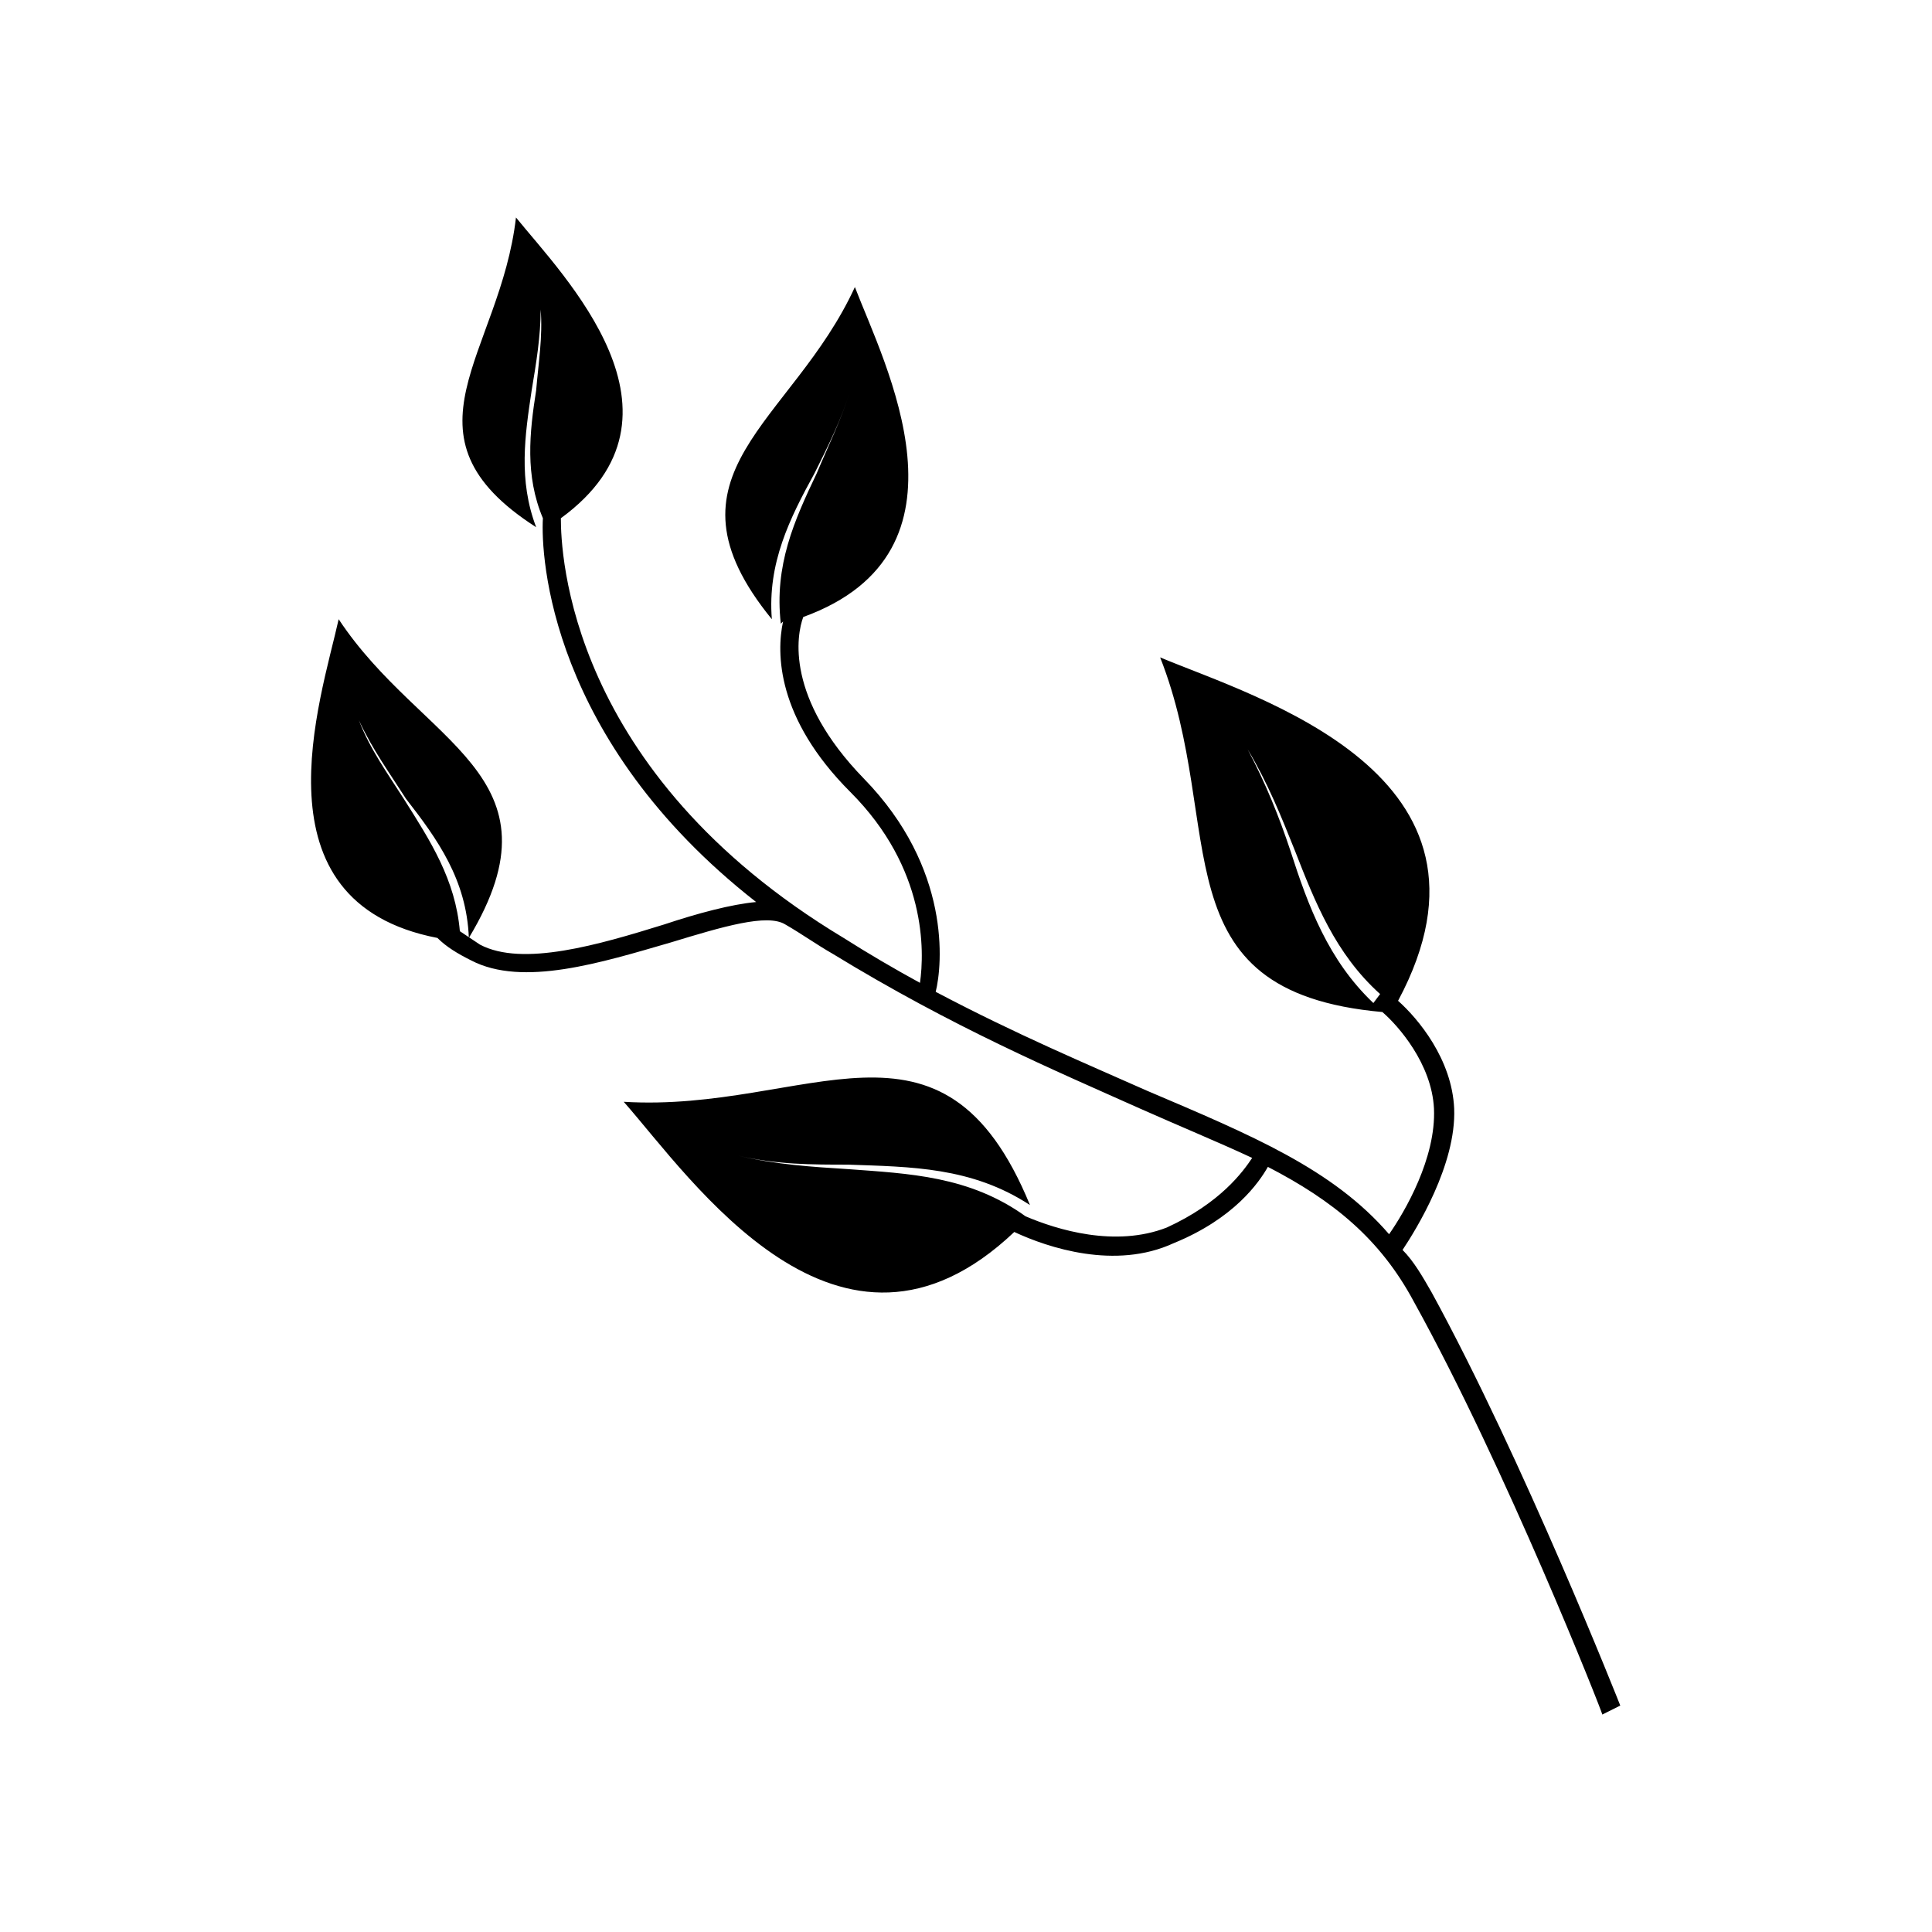 <?xml version="1.0" encoding="UTF-8"?>
<!-- Uploaded to: ICON Repo, www.svgrepo.com, Generator: ICON Repo Mixer Tools -->
<svg fill="#000000" width="800px" height="800px" version="1.1" viewBox="144 144 512 512" xmlns="http://www.w3.org/2000/svg">
 <path d="m514.5 409.22c5.352 4.758 14.277 15.465 14.871 28.551 0.594 14.871-10.113 32.121-13.68 37.473 2.973 2.973 5.352 7.137 7.734 11.301 24.387 44.609 49.965 109.45 49.965 109.45l-4.758 2.379c0-0.594-25.578-65.43-49.965-109.45-8.922-16.656-21.414-26.766-38.664-35.688-2.379 4.164-8.922 13.68-24.98 20.223-15.465 7.137-33.309 1.191-42.23-2.973-46.395 44.016-85.652-14.277-103.5-34.5 48.773 2.973 84.465-29.145 107.66 27.363-15.465-10.113-31.523-10.113-48.18-10.707-9.516 0-19.035 0-29.145-2.379 10.113 2.379 19.629 2.973 29.145 3.57 16.059 1.191 32.121 1.785 46.992 12.492 8.328 3.57 23.793 8.328 37.473 2.973 14.277-6.543 20.223-14.871 22.602-18.438-8.922-4.164-19.035-8.328-29.742-13.086-22.602-10.113-49.371-21.414-81.488-41.043-4.164-2.379-8.328-5.352-12.492-7.734-4.758-2.973-16.656 0.594-30.336 4.758-18.438 5.352-39.258 11.895-52.938 4.758-3.57-1.785-6.543-3.57-8.922-5.949-49.371-9.516-30.93-63.051-26.172-84.465 22.008 33.309 60.672 41.043 34.5 84.465-0.594-15.465-8.328-26.172-16.656-36.879-4.164-6.543-8.922-13.086-12.492-20.82 2.973 7.734 7.734 14.277 11.895 20.82 7.137 11.301 13.68 21.414 14.871 35.094 1.785 1.191 3.57 2.379 5.352 3.57 11.301 5.949 31.523 0 48.773-5.352 8.922-2.973 17.844-5.352 24.387-5.949-54.723-42.828-57.102-91.602-56.508-101.71-4.758-11.301-3.57-22.602-1.785-33.906 0.594-7.137 1.785-14.277 1.191-21.414 0 7.137-1.191 14.277-2.379 21.414-1.785 11.895-3.57 23.793 1.191 36.285-38.066-24.387-9.516-45.801-5.352-82.086 12.492 15.465 49.371 52.344 11.895 79.707 0 8.922 1.785 67.215 74.945 111.23 6.543 4.164 13.68 8.328 20.223 11.895 1.191-8.328 1.785-30.336-18.438-50.559-19.629-19.629-19.629-36.879-17.844-45.207l-0.594 0.594c-1.785-15.465 3.57-27.363 9.516-39.852 2.973-7.137 6.543-14.277 8.922-22.008-2.379 7.734-5.949 14.871-9.516 22.008-6.543 11.895-12.492 23.793-11.301 38.664-31.523-38.664 5.352-51.75 22.008-88.031 7.734 20.223 33.906 70.188-13.68 87.438-1.785 4.758-4.758 21.414 16.059 42.828 23.199 23.793 20.82 49.371 19.035 56.508 21.414 11.301 39.852 19.035 55.914 26.172 27.957 11.895 49.371 20.82 64.238 38.066 4.164-5.949 12.492-20.223 11.895-33.309-0.594-11.895-9.516-22.008-13.68-25.578-60.078-5.352-41.043-48.773-58.887-93.98 25.578 10.707 95.172 30.93 63.051 91.008zm-6.543 0.594 1.785-2.379c-11.895-10.707-17.25-24.387-22.602-38.066-3.57-8.922-7.137-17.844-12.492-26.766 4.758 8.922 8.328 17.844 11.301 26.766 4.758 14.871 10.113 29.145 22.008 40.449z"/>
</svg>